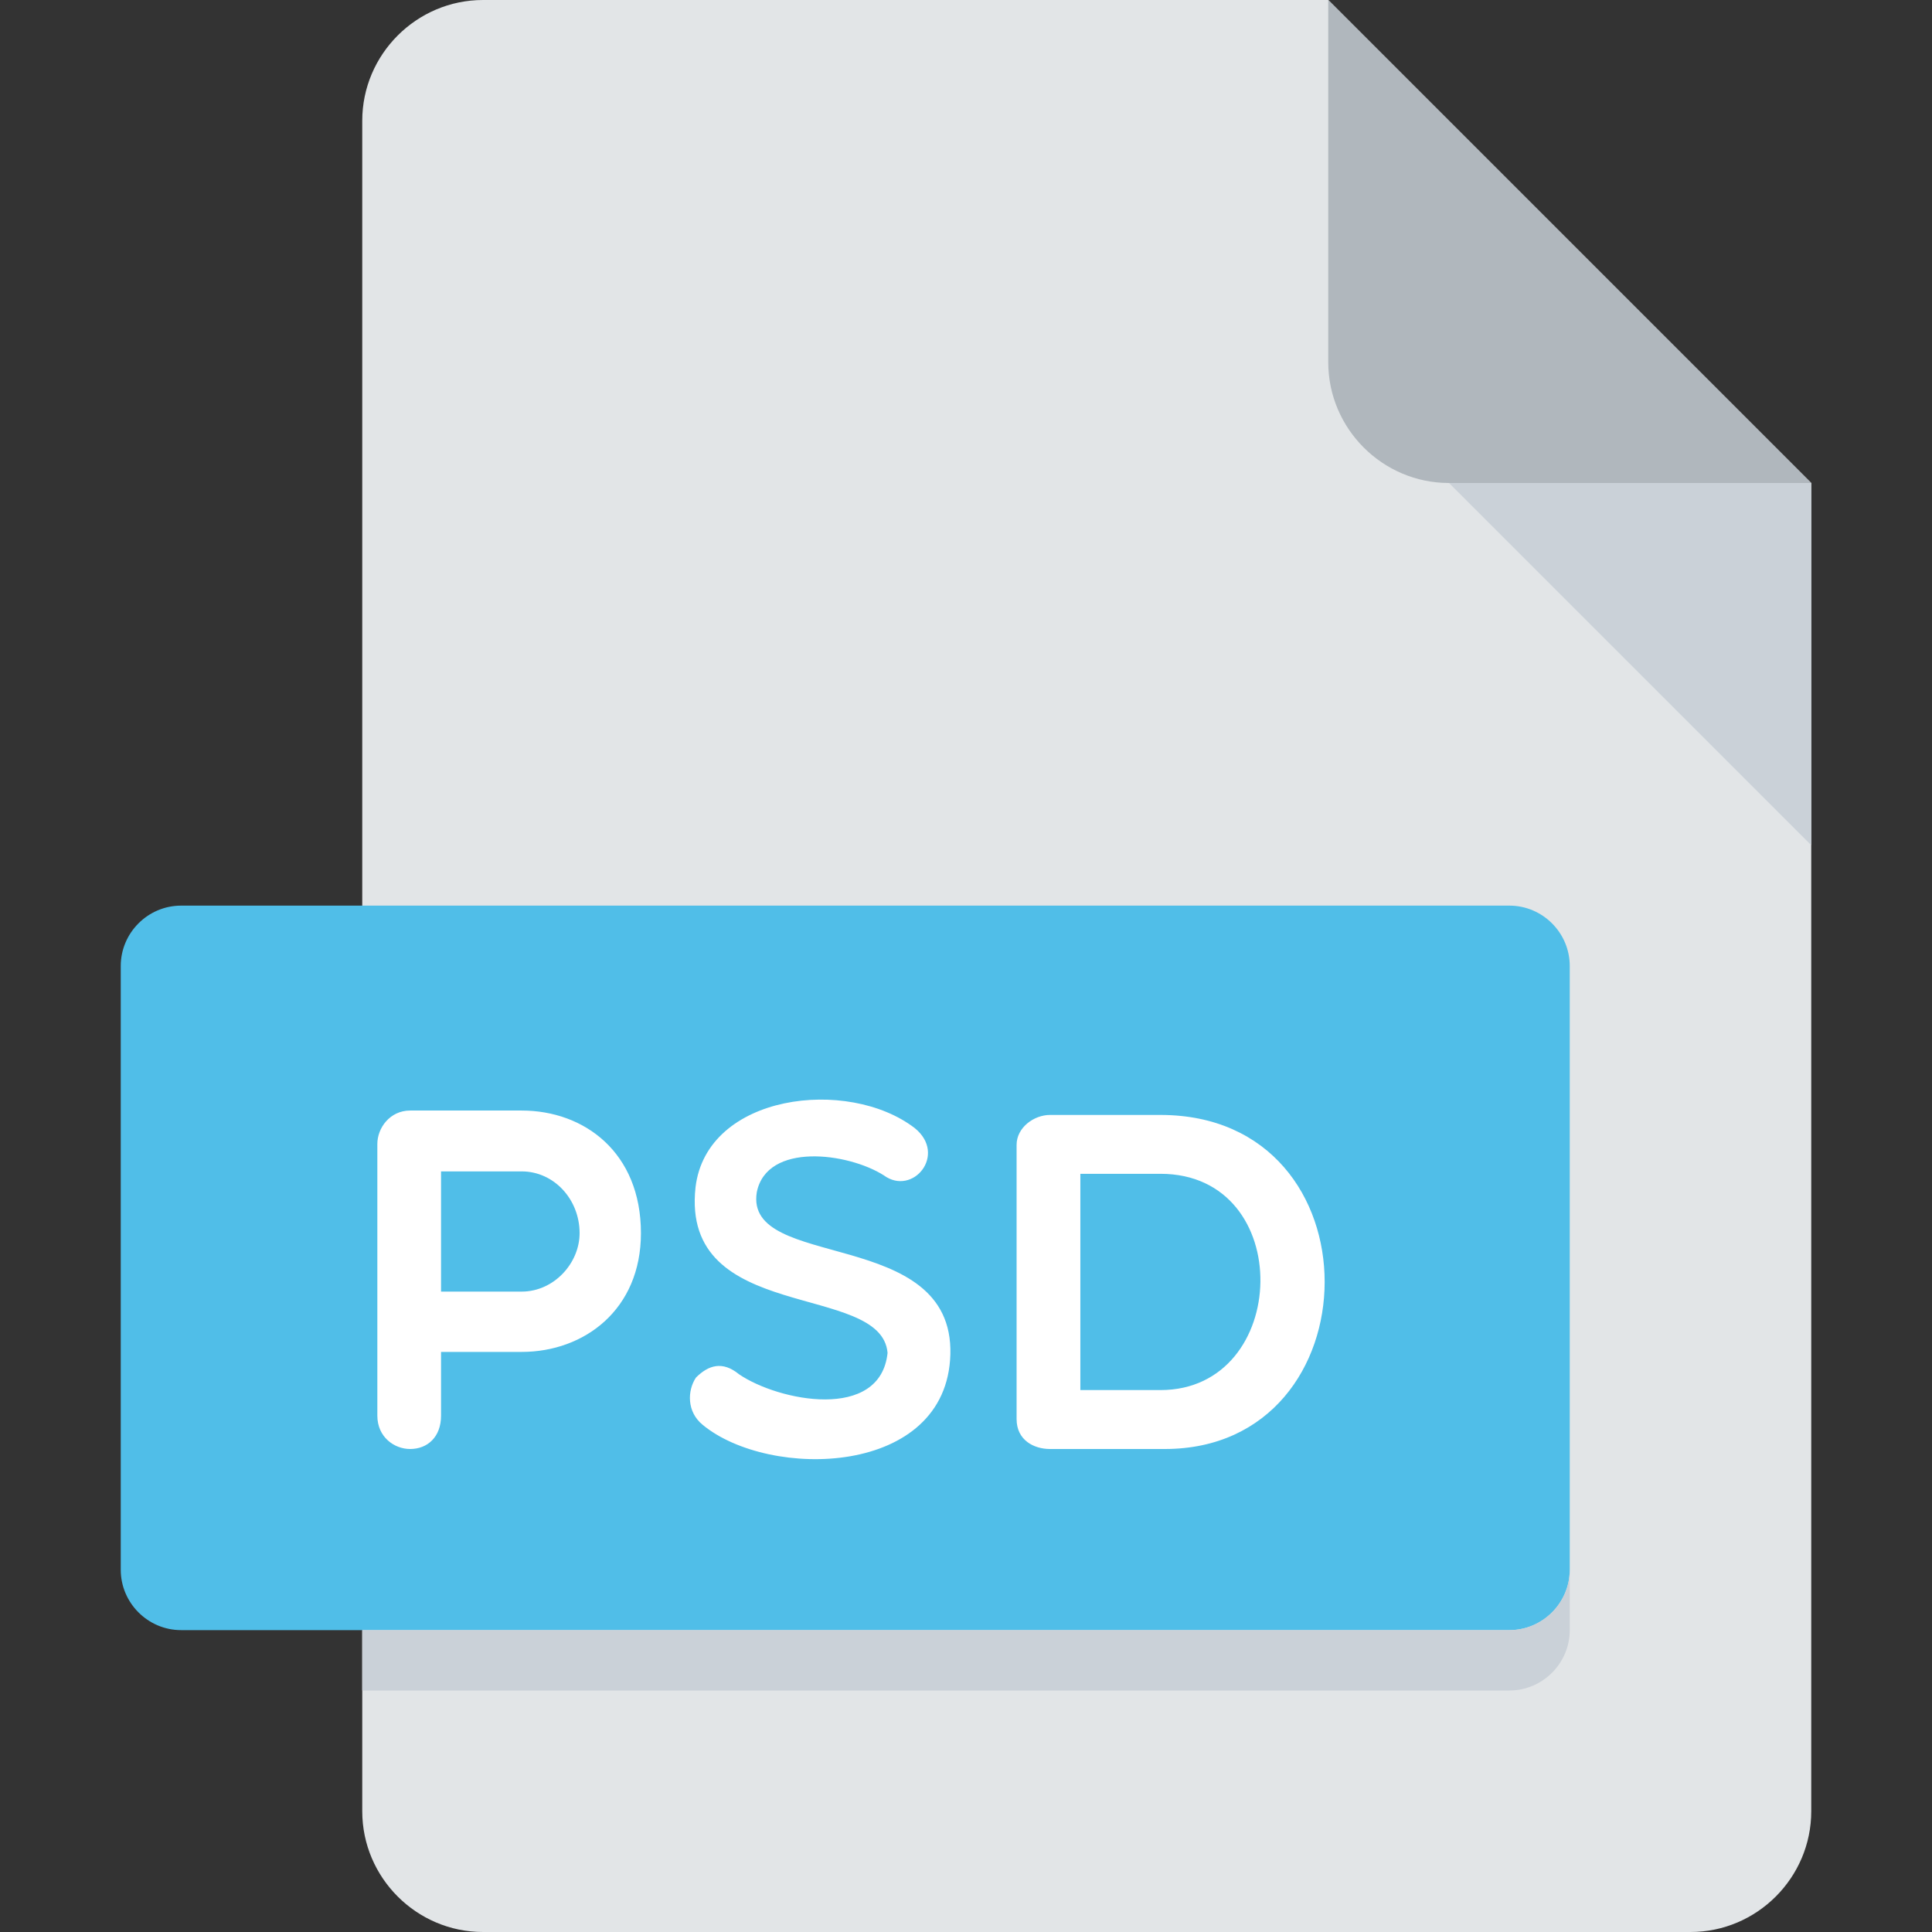 <svg xmlns="http://www.w3.org/2000/svg" viewBox="0 0 512 512" style="enable-background:new 0 0 512 512" xml:space="preserve"><rect x="0" y="0" width="512" height="512" fill="#333333" stroke="none"/><path style="fill:#e2e5e7" d="M128 0c-17.6 0-32 14.4-32 32v448c0 17.6 14.4 32 32 32h320c17.6 0 32-14.4 32-32V128L352 0H128z"/><path style="fill:#b0b7bd" d="M384 128h96L352 0v96c0 17.6 14.4 32 32 32z"/><path style="fill:#cad1d8" d="m480 224-96-96h96z"/><path style="fill:#50bee8" d="M416 416c0 8.8-7.2 16-16 16H48c-8.8 0-16-7.2-16-16V256c0-8.8 7.2-16 16-16h352c8.8 0 16 7.2 16 16v160z"/><path style="fill:#fff" d="M100 303.152c0-4.224 3.328-8.848 8.688-8.848h29.552c16.64 0 31.616 11.136 31.616 32.496 0 20.224-14.976 31.472-31.616 31.472h-21.36v16.896c0 5.648-3.584 8.832-8.192 8.832-4.224 0-8.688-3.184-8.688-8.832v-72.016zm16.88 7.28v31.856h21.36c8.576 0 15.36-7.552 15.36-15.488 0-8.96-6.784-16.368-15.36-16.368h-21.36zm67.44 4.224c2.944-24.816 40.416-29.28 58.08-15.712 8.704 7.024-.512 18.16-8.192 12.528-9.472-6.016-30.96-8.832-33.648 4.464-3.456 20.992 52.192 8.976 51.296 42.992-.896 32.496-47.968 33.264-65.632 18.672-4.24-3.44-4.096-9.056-1.792-12.528 3.328-3.312 7.024-4.464 11.392-.896 10.48 7.168 37.488 12.544 39.392-5.648-1.648-18.912-54.88-7.52-50.896-43.872zM278.24 384c-4.224 0-8.832-2.32-8.832-7.936v-72.656c0-4.608 4.608-7.936 8.832-7.936h29.296C366 295.472 364.72 384 308.688 384H278.24zm8.064-72.928v57.312h21.232c34.544 0 36.08-57.312 0-57.312h-21.232z"/><path style="fill:#cad1d8" d="M400 432H96v16h304c8.8 0 16-7.2 16-16v-16c0 8.8-7.2 16-16 16z"/></svg>